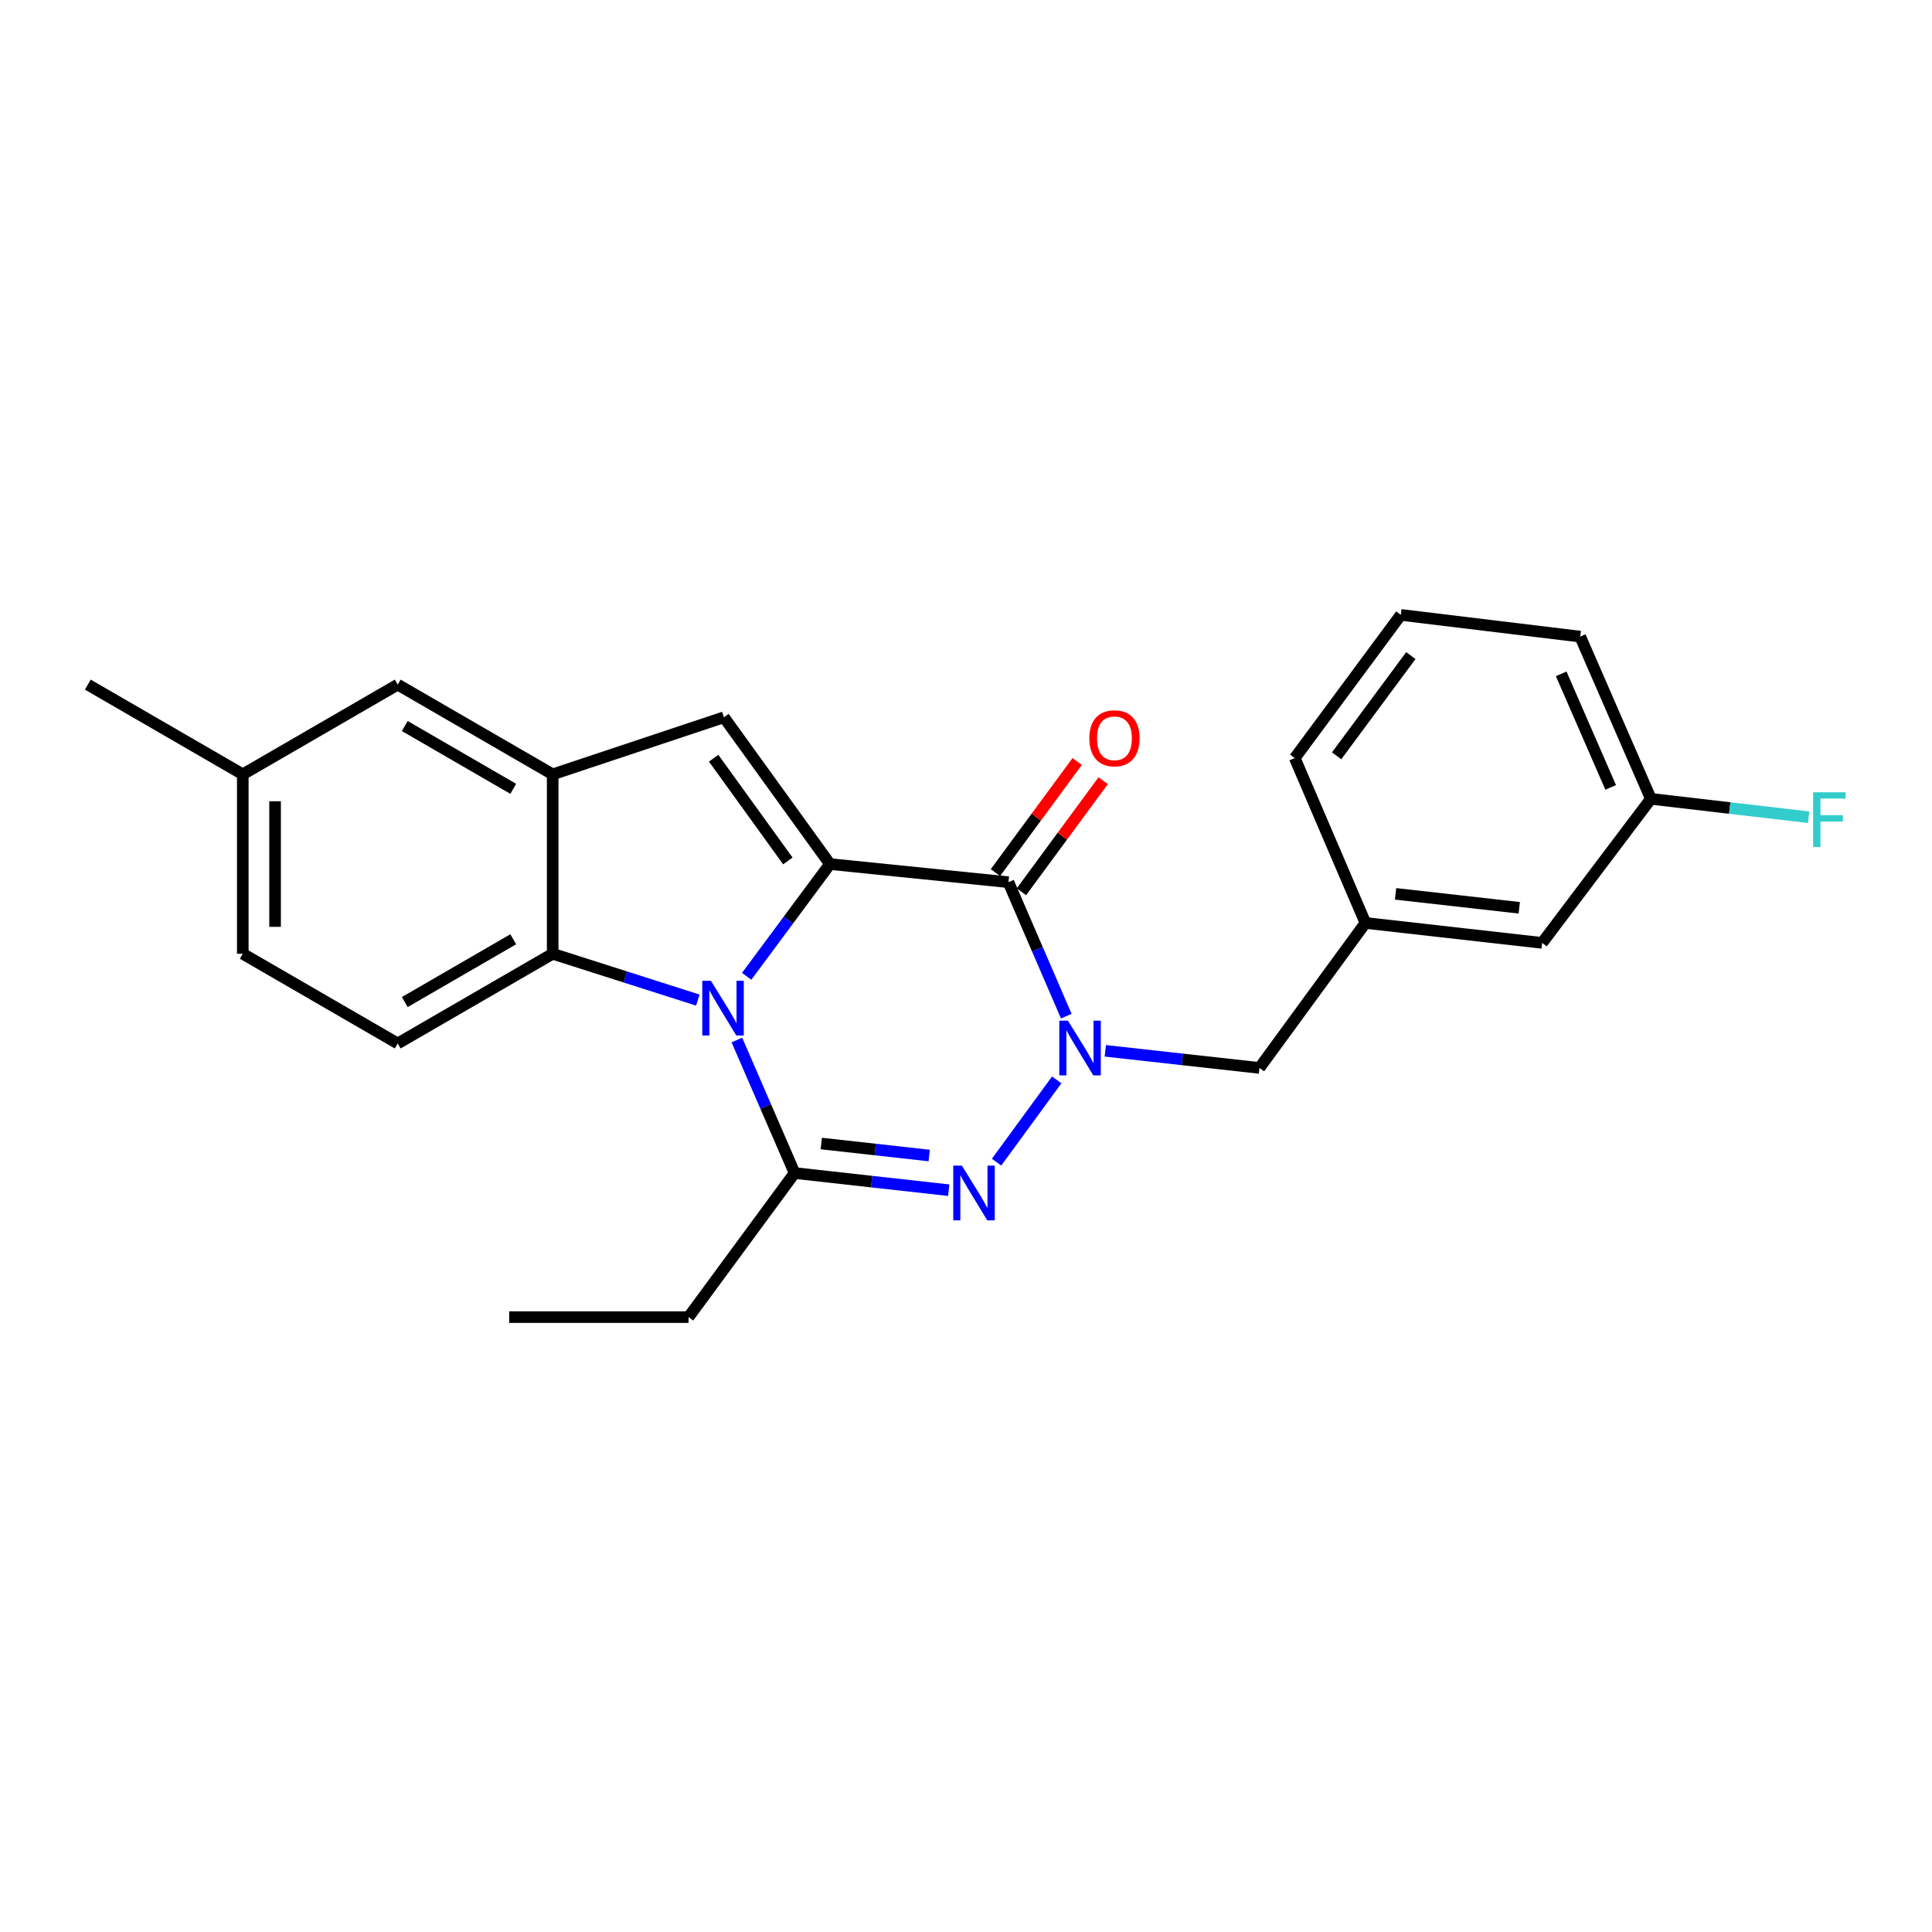 <?xml version='1.0' encoding='iso-8859-1'?>
<svg version='1.1' baseProfile='full'
              xmlns='http://www.w3.org/2000/svg'
                      xmlns:rdkit='http://www.rdkit.org/xml'
                      xmlns:xlink='http://www.w3.org/1999/xlink'
                  xml:space='preserve'
width='1000px' height='1000px' viewBox='0 0 1000 1000'>
<!-- END OF HEADER -->
<rect style='opacity:1.0;fill:#FFFFFF;stroke:none' width='1000' height='1000' x='0' y='0'> </rect>
<path class='bond-0' d='M 429.579,447.236 L 408.026,476.286' style='fill:none;fill-rule:evenodd;stroke:#000000;stroke-width:6px;stroke-linecap:butt;stroke-linejoin:miter;stroke-opacity:1' />
<path class='bond-0' d='M 408.026,476.286 L 386.472,505.335' style='fill:none;fill-rule:evenodd;stroke:#0000FF;stroke-width:6px;stroke-linecap:butt;stroke-linejoin:miter;stroke-opacity:1' />
<path class='bond-2' d='M 429.579,447.236 L 521.965,456.617' style='fill:none;fill-rule:evenodd;stroke:#000000;stroke-width:6px;stroke-linecap:butt;stroke-linejoin:miter;stroke-opacity:1' />
<path class='bond-5' d='M 429.579,447.236 L 374.707,371.262' style='fill:none;fill-rule:evenodd;stroke:#000000;stroke-width:6px;stroke-linecap:butt;stroke-linejoin:miter;stroke-opacity:1' />
<path class='bond-5' d='M 407.796,445.628 L 369.385,392.446' style='fill:none;fill-rule:evenodd;stroke:#000000;stroke-width:6px;stroke-linecap:butt;stroke-linejoin:miter;stroke-opacity:1' />
<path class='bond-4' d='M 381.398,538.303 L 396.34,572.733' style='fill:none;fill-rule:evenodd;stroke:#0000FF;stroke-width:6px;stroke-linecap:butt;stroke-linejoin:miter;stroke-opacity:1' />
<path class='bond-4' d='M 396.34,572.733 L 411.282,607.163' style='fill:none;fill-rule:evenodd;stroke:#000000;stroke-width:6px;stroke-linecap:butt;stroke-linejoin:miter;stroke-opacity:1' />
<path class='bond-6' d='M 361.189,517.649 L 323.626,505.658' style='fill:none;fill-rule:evenodd;stroke:#0000FF;stroke-width:6px;stroke-linecap:butt;stroke-linejoin:miter;stroke-opacity:1' />
<path class='bond-6' d='M 323.626,505.658 L 286.064,493.666' style='fill:none;fill-rule:evenodd;stroke:#000000;stroke-width:6px;stroke-linecap:butt;stroke-linejoin:miter;stroke-opacity:1' />
<path class='bond-1' d='M 551.901,525.957 L 536.933,491.287' style='fill:none;fill-rule:evenodd;stroke:#0000FF;stroke-width:6px;stroke-linecap:butt;stroke-linejoin:miter;stroke-opacity:1' />
<path class='bond-1' d='M 536.933,491.287 L 521.965,456.617' style='fill:none;fill-rule:evenodd;stroke:#000000;stroke-width:6px;stroke-linecap:butt;stroke-linejoin:miter;stroke-opacity:1' />
<path class='bond-3' d='M 546.968,558.939 L 515.824,601.526' style='fill:none;fill-rule:evenodd;stroke:#0000FF;stroke-width:6px;stroke-linecap:butt;stroke-linejoin:miter;stroke-opacity:1' />
<path class='bond-8' d='M 572.099,543.906 L 611.991,548.335' style='fill:none;fill-rule:evenodd;stroke:#0000FF;stroke-width:6px;stroke-linecap:butt;stroke-linejoin:miter;stroke-opacity:1' />
<path class='bond-8' d='M 611.991,548.335 L 651.883,552.764' style='fill:none;fill-rule:evenodd;stroke:#000000;stroke-width:6px;stroke-linecap:butt;stroke-linejoin:miter;stroke-opacity:1' />
<path class='bond-10' d='M 528.698,461.571 L 549.851,432.827' style='fill:none;fill-rule:evenodd;stroke:#000000;stroke-width:6px;stroke-linecap:butt;stroke-linejoin:miter;stroke-opacity:1' />
<path class='bond-10' d='M 549.851,432.827 L 571.004,404.083' style='fill:none;fill-rule:evenodd;stroke:#FF0000;stroke-width:6px;stroke-linecap:butt;stroke-linejoin:miter;stroke-opacity:1' />
<path class='bond-10' d='M 515.233,451.662 L 536.386,422.918' style='fill:none;fill-rule:evenodd;stroke:#000000;stroke-width:6px;stroke-linecap:butt;stroke-linejoin:miter;stroke-opacity:1' />
<path class='bond-10' d='M 536.386,422.918 L 557.54,394.174' style='fill:none;fill-rule:evenodd;stroke:#FF0000;stroke-width:6px;stroke-linecap:butt;stroke-linejoin:miter;stroke-opacity:1' />
<path class='bond-25' d='M 491.066,616.044 L 451.174,611.604' style='fill:none;fill-rule:evenodd;stroke:#0000FF;stroke-width:6px;stroke-linecap:butt;stroke-linejoin:miter;stroke-opacity:1' />
<path class='bond-25' d='M 451.174,611.604 L 411.282,607.163' style='fill:none;fill-rule:evenodd;stroke:#000000;stroke-width:6px;stroke-linecap:butt;stroke-linejoin:miter;stroke-opacity:1' />
<path class='bond-25' d='M 480.948,598.097 L 453.024,594.988' style='fill:none;fill-rule:evenodd;stroke:#0000FF;stroke-width:6px;stroke-linecap:butt;stroke-linejoin:miter;stroke-opacity:1' />
<path class='bond-25' d='M 453.024,594.988 L 425.1,591.88' style='fill:none;fill-rule:evenodd;stroke:#000000;stroke-width:6px;stroke-linecap:butt;stroke-linejoin:miter;stroke-opacity:1' />
<path class='bond-13' d='M 411.282,607.163 L 356.392,681.734' style='fill:none;fill-rule:evenodd;stroke:#000000;stroke-width:6px;stroke-linecap:butt;stroke-linejoin:miter;stroke-opacity:1' />
<path class='bond-7' d='M 374.707,371.262 L 286.064,400.797' style='fill:none;fill-rule:evenodd;stroke:#000000;stroke-width:6px;stroke-linecap:butt;stroke-linejoin:miter;stroke-opacity:1' />
<path class='bond-9' d='M 286.064,493.666 L 205.855,540.095' style='fill:none;fill-rule:evenodd;stroke:#000000;stroke-width:6px;stroke-linecap:butt;stroke-linejoin:miter;stroke-opacity:1' />
<path class='bond-9' d='M 265.658,486.161 L 209.511,518.662' style='fill:none;fill-rule:evenodd;stroke:#000000;stroke-width:6px;stroke-linecap:butt;stroke-linejoin:miter;stroke-opacity:1' />
<path class='bond-24' d='M 286.064,493.666 L 286.064,400.797' style='fill:none;fill-rule:evenodd;stroke:#000000;stroke-width:6px;stroke-linecap:butt;stroke-linejoin:miter;stroke-opacity:1' />
<path class='bond-11' d='M 286.064,400.797 L 205.855,354.358' style='fill:none;fill-rule:evenodd;stroke:#000000;stroke-width:6px;stroke-linecap:butt;stroke-linejoin:miter;stroke-opacity:1' />
<path class='bond-11' d='M 265.656,408.299 L 209.51,375.792' style='fill:none;fill-rule:evenodd;stroke:#000000;stroke-width:6px;stroke-linecap:butt;stroke-linejoin:miter;stroke-opacity:1' />
<path class='bond-12' d='M 651.883,552.764 L 706.746,477.719' style='fill:none;fill-rule:evenodd;stroke:#000000;stroke-width:6px;stroke-linecap:butt;stroke-linejoin:miter;stroke-opacity:1' />
<path class='bond-15' d='M 205.855,540.095 L 125.664,493.666' style='fill:none;fill-rule:evenodd;stroke:#000000;stroke-width:6px;stroke-linecap:butt;stroke-linejoin:miter;stroke-opacity:1' />
<path class='bond-16' d='M 205.855,354.358 L 125.664,400.797' style='fill:none;fill-rule:evenodd;stroke:#000000;stroke-width:6px;stroke-linecap:butt;stroke-linejoin:miter;stroke-opacity:1' />
<path class='bond-14' d='M 706.746,477.719 L 798.212,488.037' style='fill:none;fill-rule:evenodd;stroke:#000000;stroke-width:6px;stroke-linecap:butt;stroke-linejoin:miter;stroke-opacity:1' />
<path class='bond-14' d='M 722.34,462.654 L 786.367,469.877' style='fill:none;fill-rule:evenodd;stroke:#000000;stroke-width:6px;stroke-linecap:butt;stroke-linejoin:miter;stroke-opacity:1' />
<path class='bond-20' d='M 706.746,477.719 L 670.161,392.373' style='fill:none;fill-rule:evenodd;stroke:#000000;stroke-width:6px;stroke-linecap:butt;stroke-linejoin:miter;stroke-opacity:1' />
<path class='bond-23' d='M 356.392,681.734 L 263.551,681.734' style='fill:none;fill-rule:evenodd;stroke:#000000;stroke-width:6px;stroke-linecap:butt;stroke-linejoin:miter;stroke-opacity:1' />
<path class='bond-17' d='M 798.212,488.037 L 854.496,413.475' style='fill:none;fill-rule:evenodd;stroke:#000000;stroke-width:6px;stroke-linecap:butt;stroke-linejoin:miter;stroke-opacity:1' />
<path class='bond-26' d='M 125.664,493.666 L 125.664,400.797' style='fill:none;fill-rule:evenodd;stroke:#000000;stroke-width:6px;stroke-linecap:butt;stroke-linejoin:miter;stroke-opacity:1' />
<path class='bond-26' d='M 142.382,479.735 L 142.382,414.727' style='fill:none;fill-rule:evenodd;stroke:#000000;stroke-width:6px;stroke-linecap:butt;stroke-linejoin:miter;stroke-opacity:1' />
<path class='bond-22' d='M 125.664,400.797 L 45.455,354.358' style='fill:none;fill-rule:evenodd;stroke:#000000;stroke-width:6px;stroke-linecap:butt;stroke-linejoin:miter;stroke-opacity:1' />
<path class='bond-18' d='M 854.496,413.475 L 895.321,418.235' style='fill:none;fill-rule:evenodd;stroke:#000000;stroke-width:6px;stroke-linecap:butt;stroke-linejoin:miter;stroke-opacity:1' />
<path class='bond-18' d='M 895.321,418.235 L 936.146,422.996' style='fill:none;fill-rule:evenodd;stroke:#33CCCC;stroke-width:6px;stroke-linecap:butt;stroke-linejoin:miter;stroke-opacity:1' />
<path class='bond-27' d='M 854.496,413.475 L 817.912,329.513' style='fill:none;fill-rule:evenodd;stroke:#000000;stroke-width:6px;stroke-linecap:butt;stroke-linejoin:miter;stroke-opacity:1' />
<path class='bond-27' d='M 833.682,407.559 L 808.073,348.785' style='fill:none;fill-rule:evenodd;stroke:#000000;stroke-width:6px;stroke-linecap:butt;stroke-linejoin:miter;stroke-opacity:1' />
<path class='bond-19' d='M 725.052,318.266 L 670.161,392.373' style='fill:none;fill-rule:evenodd;stroke:#000000;stroke-width:6px;stroke-linecap:butt;stroke-linejoin:miter;stroke-opacity:1' />
<path class='bond-19' d='M 730.253,339.332 L 691.829,391.207' style='fill:none;fill-rule:evenodd;stroke:#000000;stroke-width:6px;stroke-linecap:butt;stroke-linejoin:miter;stroke-opacity:1' />
<path class='bond-21' d='M 725.052,318.266 L 817.912,329.513' style='fill:none;fill-rule:evenodd;stroke:#000000;stroke-width:6px;stroke-linecap:butt;stroke-linejoin:miter;stroke-opacity:1' />
<path  class='atom-1' d='M 367.983 507.657
L 377.263 522.657
Q 378.183 524.137, 379.663 526.817
Q 381.143 529.497, 381.223 529.657
L 381.223 507.657
L 384.983 507.657
L 384.983 535.977
L 381.103 535.977
L 371.143 519.577
Q 369.983 517.657, 368.743 515.457
Q 367.543 513.257, 367.183 512.577
L 367.183 535.977
L 363.503 535.977
L 363.503 507.657
L 367.983 507.657
' fill='#0000FF'/>
<path  class='atom-2' d='M 552.764 528.295
L 562.044 543.295
Q 562.964 544.775, 564.444 547.455
Q 565.924 550.135, 566.004 550.295
L 566.004 528.295
L 569.764 528.295
L 569.764 556.615
L 565.884 556.615
L 555.924 540.215
Q 554.764 538.295, 553.524 536.095
Q 552.324 533.895, 551.964 533.215
L 551.964 556.615
L 548.284 556.615
L 548.284 528.295
L 552.764 528.295
' fill='#0000FF'/>
<path  class='atom-4' d='M 497.882 603.34
L 507.162 618.34
Q 508.082 619.82, 509.562 622.5
Q 511.042 625.18, 511.122 625.34
L 511.122 603.34
L 514.882 603.34
L 514.882 631.66
L 511.002 631.66
L 501.042 615.26
Q 499.882 613.34, 498.642 611.14
Q 497.442 608.94, 497.082 608.26
L 497.082 631.66
L 493.402 631.66
L 493.402 603.34
L 497.882 603.34
' fill='#0000FF'/>
<path  class='atom-11' d='M 563.838 382.134
Q 563.838 375.334, 567.198 371.534
Q 570.558 367.734, 576.838 367.734
Q 583.118 367.734, 586.478 371.534
Q 589.838 375.334, 589.838 382.134
Q 589.838 389.014, 586.438 392.934
Q 583.038 396.814, 576.838 396.814
Q 570.598 396.814, 567.198 392.934
Q 563.838 389.054, 563.838 382.134
M 576.838 393.614
Q 581.158 393.614, 583.478 390.734
Q 585.838 387.814, 585.838 382.134
Q 585.838 376.574, 583.478 373.774
Q 581.158 370.934, 576.838 370.934
Q 572.518 370.934, 570.158 373.734
Q 567.838 376.534, 567.838 382.134
Q 567.838 387.854, 570.158 390.734
Q 572.518 393.614, 576.838 393.614
' fill='#FF0000'/>
<path  class='atom-19' d='M 938.471 410.089
L 955.311 410.089
L 955.311 413.329
L 942.271 413.329
L 942.271 421.929
L 953.871 421.929
L 953.871 425.209
L 942.271 425.209
L 942.271 438.409
L 938.471 438.409
L 938.471 410.089
' fill='#33CCCC'/>
</svg>
